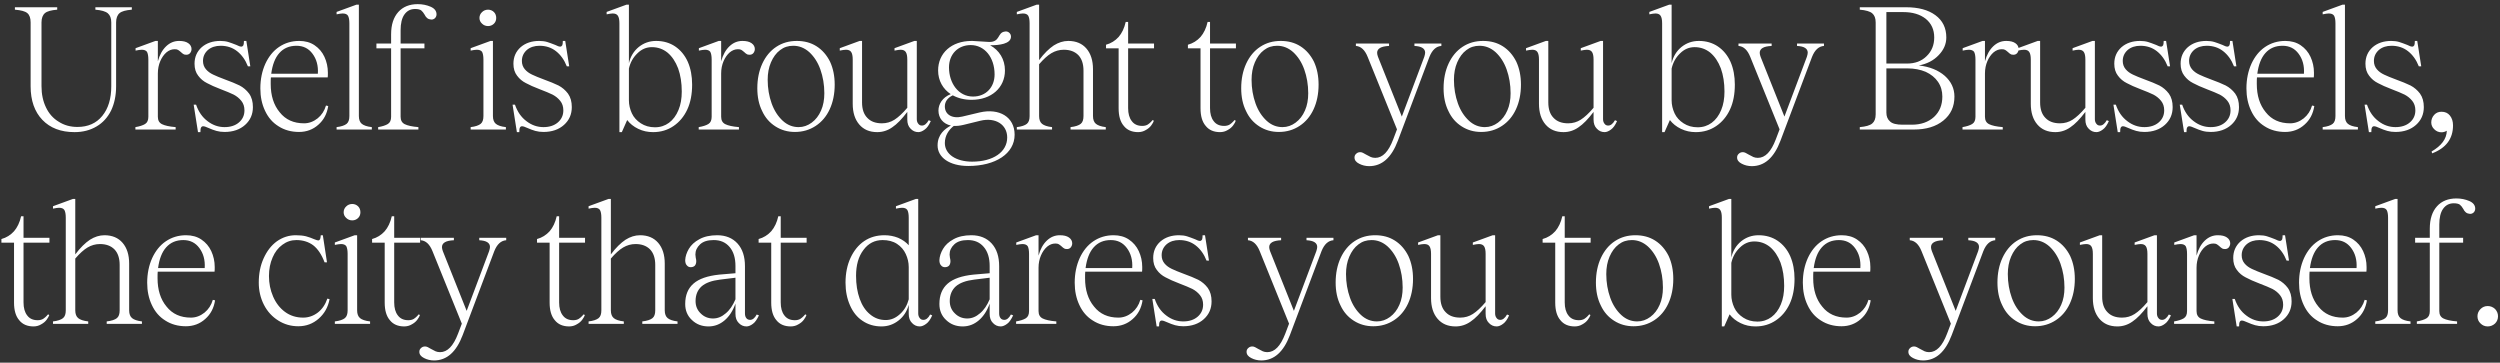 <svg width="579" height="84" viewBox="0 0 579 84" fill="none" xmlns="http://www.w3.org/2000/svg">
<rect x="0" y="0" width="579" height="84" fill="#333333" stroke="none"/>
<path d="M22.091 1.68H30.531V2.24C29.131 2.36 28.211 2.6 27.691 3.04C27.171 3.48 26.891 4.2 26.891 5.2V19.96C26.891 22.12 26.491 24 25.731 25.6C24.931 27.2 23.811 28.44 22.371 29.28C20.891 30.16 19.211 30.6 17.251 30.6C14.091 30.6 11.611 29.64 9.811 27.76C8.011 25.88 7.091 23.28 7.091 19.96V5.2C7.091 4.2 6.851 3.48 6.331 3.04C5.811 2.6 4.851 2.36 3.451 2.24V1.68H13.251V2.24C11.851 2.36 10.931 2.6 10.411 3.04C9.891 3.48 9.611 4.2 9.611 5.2V19.96C9.611 21.84 9.971 23.48 10.651 24.88C11.331 26.32 12.331 27.44 13.611 28.2C14.851 29 16.291 29.4 17.931 29.4C20.371 29.4 22.291 28.56 23.691 26.84C25.091 25.12 25.771 22.84 25.771 19.96V5.2C25.771 4.2 25.491 3.52 24.971 3.08C24.451 2.64 23.491 2.36 22.091 2.24V1.68ZM41.479 9.48C42.399 9.48 43.079 9.64 43.599 10C44.119 10.36 44.359 10.84 44.359 11.36C44.359 11.72 44.239 12 44.039 12.28C43.799 12.56 43.519 12.68 43.159 12.68C42.879 12.68 42.639 12.64 42.479 12.52C42.319 12.44 42.119 12.28 41.919 12.08C41.639 11.84 41.439 11.68 41.239 11.56C41.039 11.44 40.799 11.4 40.439 11.4C39.759 11.4 39.159 11.64 38.559 12.12C37.959 12.64 37.479 13.32 37.119 14.16C36.759 15 36.559 15.96 36.559 17V27.04C36.559 27.88 36.879 28.44 37.519 28.76C38.159 29.08 39.199 29.32 40.679 29.44V30H31.359V29.44C32.319 29.28 33.079 29.04 33.599 28.72C34.119 28.4 34.359 27.84 34.359 27.04V13.8C34.359 12.96 34.239 12.36 34.039 12C33.799 11.68 33.399 11.52 32.839 11.52C32.479 11.52 31.999 11.6 31.399 11.72V11.16L35.999 9.48H36.559V14.2C36.959 12.72 37.599 11.56 38.479 10.72C39.359 9.88 40.359 9.48 41.479 9.48ZM52.014 30.56C51.334 30.56 50.694 30.48 50.134 30.32C49.534 30.16 48.934 29.92 48.294 29.64C47.694 29.36 47.294 29.24 47.054 29.24C46.854 29.24 46.694 29.32 46.574 29.52C46.454 29.72 46.414 30.08 46.414 30.6H45.854L44.854 24.24H45.414C45.974 25.88 46.854 27.16 48.094 28.08C49.294 29 50.614 29.44 52.014 29.44C53.374 29.44 54.494 29.08 55.334 28.36C56.174 27.64 56.614 26.72 56.614 25.56C56.614 24.68 56.374 23.96 55.894 23.36C55.414 22.76 54.814 22.28 54.134 21.92C53.414 21.56 52.414 21.16 51.174 20.68C49.814 20.16 48.734 19.68 47.934 19.24C47.134 18.84 46.454 18.28 45.894 17.52C45.334 16.8 45.054 15.88 45.054 14.76C45.054 13.2 45.614 11.92 46.734 10.92C47.854 9.96 49.294 9.48 51.014 9.48C51.694 9.48 52.334 9.56 52.854 9.72C53.374 9.88 54.014 10.12 54.734 10.4C55.254 10.68 55.654 10.8 55.894 10.8C56.094 10.8 56.254 10.68 56.374 10.48C56.454 10.28 56.494 9.96 56.494 9.48H57.054L57.974 15.36H57.414C56.814 13.84 55.974 12.68 54.894 11.84C53.814 11 52.534 10.6 51.094 10.6C49.934 10.6 48.934 10.92 48.174 11.56C47.414 12.24 47.014 13.08 47.014 14.12C47.014 14.88 47.254 15.52 47.694 16.04C48.134 16.56 48.694 16.96 49.374 17.28C50.014 17.6 50.934 17.96 52.094 18.4C53.494 18.92 54.614 19.36 55.494 19.8C56.334 20.24 57.094 20.88 57.694 21.68C58.294 22.52 58.574 23.56 58.574 24.8C58.574 26.48 57.974 27.84 56.774 28.92C55.574 30 53.974 30.56 52.014 30.56ZM75.497 24.44L76.017 24.56C75.737 26.36 74.977 27.8 73.737 28.88C72.497 30 70.977 30.56 69.257 30.56C67.457 30.56 65.857 30.12 64.497 29.24C63.137 28.4 62.097 27.2 61.377 25.64C60.657 24.12 60.297 22.4 60.297 20.48C60.297 18.36 60.697 16.44 61.457 14.76C62.217 13.12 63.257 11.8 64.617 10.88C65.977 9.96 67.537 9.48 69.297 9.48C70.657 9.48 71.857 9.8 72.857 10.48C73.857 11.16 74.617 12.04 75.137 13.16C75.657 14.28 75.937 15.52 75.937 16.84C75.937 17.32 75.937 17.68 75.897 17.92H62.737C62.697 18.24 62.697 18.76 62.697 19.44C62.697 22.12 63.377 24.32 64.777 26C66.137 27.72 68.017 28.56 70.417 28.56C71.577 28.56 72.617 28.16 73.577 27.4C74.497 26.64 75.137 25.68 75.497 24.44ZM68.657 10.6C67.017 10.6 65.697 11.16 64.697 12.28C63.697 13.4 63.097 15 62.817 17.08H73.617C73.737 15.2 73.297 13.68 72.377 12.44C71.457 11.2 70.217 10.6 68.657 10.6ZM83.115 26.88C83.115 27.72 83.355 28.32 83.794 28.68C84.234 29.04 84.995 29.32 86.115 29.44V30H77.954V29.44C79.034 29.32 79.835 29.04 80.275 28.68C80.715 28.32 80.915 27.72 80.915 26.88V5.4C80.915 4.56 80.794 4 80.594 3.64C80.355 3.28 79.954 3.12 79.355 3.12C79.034 3.12 78.555 3.2 77.954 3.32V2.76L82.555 1.08H83.115V26.88ZM96.74 0.96C97.82 0.96 98.82 1.16 99.74 1.56C100.66 1.96 101.1 2.56 101.1 3.32C101.1 3.72 100.94 4.04 100.66 4.28C100.34 4.52 99.981 4.6 99.621 4.48C99.3 4.44 99.061 4.32 98.861 4.12C98.66 3.96 98.501 3.72 98.341 3.4C98.1 2.96 97.82 2.64 97.54 2.4C97.26 2.2 96.781 2.08 96.141 2.08C95.061 2.08 94.26 2.52 93.66 3.36C93.061 4.2 92.781 5.44 92.781 7V10.08H98.3V11.2H92.781V27.04C92.781 27.88 93.1 28.44 93.74 28.76C94.38 29.08 95.421 29.32 96.9 29.44V30H87.581V29.44C88.54 29.28 89.3 29.04 89.82 28.72C90.341 28.4 90.581 27.84 90.581 27.04V11.2H87.18V10.08H90.581V7.96C90.581 5.72 91.141 4 92.26 2.76C93.341 1.56 94.861 0.96 96.74 0.96ZM113.043 6.04C112.483 6.04 112.003 5.84 111.643 5.48C111.243 5.12 111.043 4.68 111.043 4.16C111.043 3.64 111.243 3.16 111.643 2.8C112.003 2.44 112.483 2.24 113.043 2.24C113.563 2.24 114.043 2.44 114.403 2.8C114.763 3.16 114.923 3.64 114.923 4.16C114.923 4.68 114.763 5.12 114.403 5.48C114.043 5.84 113.563 6.04 113.043 6.04ZM114.163 26.88C114.163 27.72 114.403 28.32 114.843 28.68C115.283 29.04 116.043 29.32 117.163 29.44V30H109.003V29.44C110.083 29.32 110.883 29.04 111.323 28.68C111.763 28.32 111.963 27.72 111.963 26.88V13.8C111.963 12.96 111.843 12.36 111.643 12C111.403 11.68 111.003 11.52 110.443 11.52C110.083 11.52 109.603 11.6 109.003 11.72V11.16L113.603 9.48H114.163V26.88ZM125.869 30.56C125.189 30.56 124.549 30.48 123.989 30.32C123.389 30.16 122.789 29.92 122.149 29.64C121.549 29.36 121.149 29.24 120.909 29.24C120.709 29.24 120.549 29.32 120.429 29.52C120.309 29.72 120.269 30.08 120.269 30.6H119.709L118.709 24.24H119.269C119.829 25.88 120.709 27.16 121.949 28.08C123.149 29 124.469 29.44 125.869 29.44C127.229 29.44 128.349 29.08 129.189 28.36C130.029 27.64 130.469 26.72 130.469 25.56C130.469 24.68 130.229 23.96 129.749 23.36C129.269 22.76 128.669 22.28 127.989 21.92C127.269 21.56 126.269 21.16 125.029 20.68C123.669 20.16 122.589 19.68 121.789 19.24C120.989 18.84 120.309 18.28 119.749 17.52C119.189 16.8 118.909 15.88 118.909 14.76C118.909 13.2 119.469 11.92 120.589 10.92C121.709 9.96 123.149 9.48 124.869 9.48C125.549 9.48 126.189 9.56 126.709 9.72C127.229 9.88 127.869 10.12 128.589 10.4C129.109 10.68 129.509 10.8 129.749 10.8C129.949 10.8 130.109 10.68 130.229 10.48C130.309 10.28 130.349 9.96 130.349 9.48H130.909L131.829 15.36H131.269C130.669 13.84 129.829 12.68 128.749 11.84C127.669 11 126.389 10.6 124.949 10.6C123.789 10.6 122.789 10.92 122.029 11.56C121.269 12.24 120.869 13.08 120.869 14.12C120.869 14.88 121.109 15.52 121.549 16.04C121.989 16.56 122.549 16.96 123.229 17.28C123.869 17.6 124.789 17.96 125.949 18.4C127.349 18.92 128.469 19.36 129.349 19.8C130.189 20.24 130.949 20.88 131.549 21.68C132.149 22.52 132.429 23.56 132.429 24.8C132.429 26.48 131.829 27.84 130.629 28.92C129.429 30 127.829 30.56 125.869 30.56ZM151.976 9.48C153.656 9.48 155.136 9.92 156.376 10.76C157.616 11.6 158.616 12.8 159.296 14.32C159.976 15.88 160.296 17.64 160.296 19.6C160.296 21.8 159.936 23.72 159.176 25.36C158.416 27 157.336 28.28 155.976 29.2C154.616 30.12 153.056 30.6 151.256 30.6C150.016 30.6 148.896 30.36 147.816 29.84C146.736 29.32 145.896 28.64 145.256 27.8L144.016 30.6H143.456V5.4C143.456 4.56 143.336 4 143.096 3.64C142.856 3.28 142.456 3.12 141.896 3.12C141.576 3.12 141.096 3.2 140.496 3.32V2.76L145.096 1.08H145.656V14.64C146.016 13.08 146.776 11.84 147.936 10.88C149.096 9.96 150.416 9.48 151.976 9.48ZM151.696 29.48C152.936 29.48 154.016 29.12 154.936 28.44C155.856 27.76 156.616 26.76 157.136 25.48C157.656 24.24 157.896 22.8 157.896 21.2C157.896 19.2 157.616 17.4 157.056 15.84C156.456 14.28 155.656 13.08 154.616 12.2C153.576 11.36 152.376 10.92 150.976 10.92C149.696 10.92 148.576 11.4 147.616 12.36C146.616 13.32 145.976 14.48 145.656 15.88V23.24C145.656 24.28 145.896 25.28 146.336 26.24C146.776 27.2 147.496 27.96 148.416 28.56C149.336 29.16 150.416 29.48 151.696 29.48ZM171.94 9.48C172.86 9.48 173.54 9.64 174.06 10C174.58 10.36 174.82 10.84 174.82 11.36C174.82 11.72 174.7 12 174.5 12.28C174.26 12.56 173.98 12.68 173.62 12.68C173.34 12.68 173.1 12.64 172.94 12.52C172.78 12.44 172.58 12.28 172.38 12.08C172.1 11.84 171.9 11.68 171.7 11.56C171.5 11.44 171.26 11.4 170.9 11.4C170.22 11.4 169.62 11.64 169.02 12.12C168.42 12.64 167.94 13.32 167.58 14.16C167.22 15 167.02 15.96 167.02 17V27.04C167.02 27.88 167.34 28.44 167.98 28.76C168.62 29.08 169.66 29.32 171.14 29.44V30H161.82V29.44C162.78 29.28 163.54 29.04 164.06 28.72C164.58 28.4 164.82 27.84 164.82 27.04V13.8C164.82 12.96 164.7 12.36 164.5 12C164.26 11.68 163.86 11.52 163.3 11.52C162.94 11.52 162.46 11.6 161.86 11.72V11.16L166.46 9.48H167.02V14.2C167.42 12.72 168.06 11.56 168.94 10.72C169.82 9.88 170.82 9.48 171.94 9.48ZM184.115 30.56C182.395 30.56 180.915 30.12 179.595 29.28C178.275 28.44 177.235 27.28 176.515 25.72C175.755 24.2 175.395 22.44 175.395 20.44C175.395 18.28 175.795 16.36 176.555 14.72C177.315 13.08 178.395 11.76 179.795 10.84C181.195 9.92 182.755 9.48 184.555 9.48C186.275 9.48 187.795 9.88 189.115 10.72C190.435 11.56 191.475 12.76 192.235 14.28C192.955 15.84 193.315 17.6 193.315 19.6C193.315 21.76 192.915 23.68 192.155 25.32C191.395 26.96 190.315 28.24 188.915 29.16C187.515 30.08 185.915 30.56 184.115 30.56ZM184.955 29.44C186.075 29.44 187.075 29.08 187.995 28.4C188.915 27.72 189.635 26.8 190.155 25.6C190.675 24.44 190.915 23.08 190.915 21.6C190.915 19.6 190.595 17.76 189.995 16.08C189.395 14.4 188.515 13.08 187.435 12.08C186.315 11.08 185.075 10.6 183.715 10.6C182.555 10.6 181.555 10.92 180.675 11.6C179.755 12.28 179.075 13.24 178.555 14.44C178.035 15.64 177.795 17 177.795 18.48C177.795 20.44 178.115 22.28 178.715 23.96C179.315 25.64 180.195 26.96 181.275 27.96C182.355 28.96 183.595 29.44 184.955 29.44ZM215.09 27.84L215.57 28.04C215.17 28.96 214.69 29.64 214.17 30C213.65 30.4 213.13 30.6 212.69 30.6C211.97 30.6 211.37 30.32 210.89 29.8C210.37 29.28 210.13 28.6 210.13 27.68V25.92C208.89 27.56 207.73 28.76 206.65 29.48C205.57 30.24 204.41 30.6 203.17 30.6C201.37 30.6 200.01 30 199.01 28.84C198.01 27.68 197.49 26.08 197.49 24.04V13.8C197.49 12.96 197.37 12.4 197.13 12.04C196.89 11.68 196.49 11.52 195.93 11.52C195.57 11.52 195.09 11.6 194.49 11.72V11.16L199.09 9.48H199.65V23.72C199.65 25.28 200.05 26.48 200.89 27.32C201.69 28.16 202.81 28.56 204.25 28.56C205.33 28.56 206.29 28.28 207.17 27.72C208.05 27.16 209.05 26.24 210.13 24.96V13.8C210.13 12.96 210.01 12.4 209.77 12.04C209.53 11.68 209.13 11.52 208.57 11.52C208.25 11.52 207.77 11.6 207.17 11.72V11.16L211.77 9.48H212.33V27.6C212.33 28.04 212.45 28.4 212.69 28.68C212.89 28.96 213.17 29.08 213.53 29.08C214.09 29.08 214.61 28.68 215.09 27.84ZM226.906 26.04C231.426 25 234.986 27.08 234.986 31.2C234.986 35.56 230.586 38.44 224.266 38.44C219.866 38.44 217.146 36.44 217.146 33.68C217.146 31.12 218.826 29.84 220.226 29.08C218.426 28.68 217.346 27.36 217.346 25.6C217.346 24.12 218.266 22.56 220.186 21.8C218.426 20.64 217.266 18.72 217.266 16.32C217.266 12.32 220.346 9.48 225.026 9.48H225.226C225.226 9.48 228.826 9.72 229.146 9.72C231.666 9.72 230.986 7.56 232.666 7.32C233.386 7.12 234.146 7.68 234.146 8.48C234.146 10.2 231.306 10.48 229.466 10.48C229.426 10.48 229.346 10.48 229.306 10.48C231.426 11.64 232.746 13.72 232.746 16.32C232.746 20.28 229.626 23.12 225.026 23.12C223.386 23.12 221.906 22.76 220.666 22.08C219.386 22.68 218.826 23.64 218.826 24.64C218.826 26.52 220.506 27.56 222.866 27L226.906 26.04ZM219.786 15.6C219.786 19.28 221.986 22.36 225.346 22.36C228.386 22.36 230.346 20.16 230.346 17.24C230.346 13.24 227.986 10.44 224.826 10.44C221.826 10.44 219.786 12.6 219.786 15.6ZM225.146 37.44C230.026 37.44 233.266 35.2 233.266 31.84C233.266 28.84 230.546 27.12 227.066 27.96L223.146 28.92C222.306 29.12 221.586 29.2 220.906 29.16C219.746 30.04 218.826 31.4 218.826 33.12C218.826 35.72 221.426 37.44 225.146 37.44ZM253.137 26.88C253.137 27.72 253.377 28.32 253.817 28.68C254.257 29.04 255.017 29.32 256.097 29.44V30H247.937V29.44C249.057 29.32 249.857 29.04 250.297 28.68C250.737 28.32 250.937 27.72 250.937 26.88V16.36C250.937 14.8 250.537 13.6 249.737 12.76C248.897 11.92 247.777 11.52 246.377 11.52C245.337 11.52 244.377 11.8 243.497 12.32C242.617 12.84 241.657 13.72 240.657 14.88V26.88C240.657 27.72 240.897 28.32 241.337 28.68C241.777 29.04 242.537 29.32 243.657 29.44V30H235.497V29.44C236.577 29.32 237.377 29.04 237.817 28.68C238.257 28.32 238.457 27.72 238.457 26.88V5.4C238.457 4.56 238.337 4 238.137 3.64C237.897 3.28 237.497 3.12 236.897 3.12C236.577 3.12 236.097 3.2 235.497 3.32V2.76L240.097 1.08H240.657V13.92C241.817 12.36 242.977 11.24 244.057 10.52C245.137 9.84 246.257 9.48 247.417 9.48C249.217 9.48 250.617 10.08 251.617 11.24C252.617 12.4 253.137 14 253.137 16.04V26.88ZM267.274 11.2H261.274V25.04C261.274 26.32 261.554 27.32 262.114 28.04C262.674 28.8 263.474 29.16 264.554 29.16C265.074 29.16 265.514 29.04 265.834 28.84C266.154 28.64 266.394 28.4 266.594 28.2C266.794 28 266.914 27.84 266.954 27.8L267.234 27.96C267.154 28.24 266.954 28.6 266.634 29.04C266.314 29.48 265.874 29.84 265.354 30.12C264.834 30.44 264.234 30.6 263.594 30.6C262.154 30.6 261.034 30.12 260.274 29.16C259.474 28.24 259.074 26.88 259.074 25.08V11.2H256.154V10.36C257.314 10.04 258.274 9.44 259.074 8.56C259.834 7.68 260.394 6.52 260.714 5.08H261.274V10.08H267.274V11.2ZM286.241 11.2H280.241V25.04C280.241 26.32 280.521 27.32 281.081 28.04C281.641 28.8 282.441 29.16 283.521 29.16C284.041 29.16 284.481 29.04 284.801 28.84C285.121 28.64 285.361 28.4 285.561 28.2C285.761 28 285.881 27.84 285.921 27.8L286.201 27.96C286.121 28.24 285.921 28.6 285.601 29.04C285.281 29.48 284.841 29.84 284.321 30.12C283.801 30.44 283.201 30.6 282.561 30.6C281.121 30.6 280.001 30.12 279.241 29.16C278.441 28.24 278.041 26.88 278.041 25.08V11.2H275.121V10.36C276.281 10.04 277.241 9.44 278.041 8.56C278.801 7.68 279.361 6.52 279.681 5.08H280.241V10.08H286.241V11.2ZM296.184 30.56C294.464 30.56 292.984 30.12 291.664 29.28C290.344 28.44 289.304 27.28 288.584 25.72C287.824 24.2 287.464 22.44 287.464 20.44C287.464 18.28 287.864 16.36 288.624 14.72C289.384 13.08 290.464 11.76 291.864 10.84C293.264 9.92 294.824 9.48 296.624 9.48C298.344 9.48 299.864 9.88 301.184 10.72C302.504 11.56 303.544 12.76 304.304 14.28C305.024 15.84 305.384 17.6 305.384 19.6C305.384 21.76 304.984 23.68 304.224 25.32C303.464 26.96 302.384 28.24 300.984 29.16C299.584 30.08 297.984 30.56 296.184 30.56ZM297.024 29.44C298.144 29.44 299.144 29.08 300.064 28.4C300.984 27.72 301.704 26.8 302.224 25.6C302.744 24.44 302.984 23.08 302.984 21.6C302.984 19.6 302.664 17.76 302.064 16.08C301.464 14.4 300.584 13.08 299.504 12.08C298.384 11.08 297.144 10.6 295.784 10.6C294.624 10.6 293.624 10.92 292.744 11.6C291.824 12.28 291.144 13.24 290.624 14.44C290.104 15.64 289.864 17 289.864 18.48C289.864 20.44 290.184 22.28 290.784 23.96C291.384 25.64 292.264 26.96 293.344 27.96C294.424 28.96 295.664 29.44 297.024 29.44ZM327.583 10.08H333.823V10.64C332.623 10.72 331.703 11.56 331.063 13.16L323.743 32.6C322.263 36.52 320.063 38.48 317.103 38.48C316.263 38.48 315.463 38.28 314.783 37.92C314.063 37.56 313.703 37.08 313.703 36.48C313.703 36.12 313.823 35.84 314.103 35.6C314.343 35.36 314.663 35.24 315.023 35.24C315.223 35.24 315.423 35.28 315.663 35.4C315.903 35.52 316.143 35.68 316.383 35.8C316.823 36.04 317.183 36.24 317.463 36.36C317.743 36.48 318.103 36.56 318.503 36.56C320.223 36.56 321.583 35.12 322.663 32.28L323.543 29.96L316.743 13.16C316.103 11.56 315.183 10.72 314.023 10.64V10.08H321.703V10.64C319.863 10.72 318.943 11.24 318.943 12.24C318.943 12.52 319.023 12.8 319.143 13.16L324.663 27L329.863 13.16C329.983 12.76 330.063 12.44 330.063 12.2C330.063 11.24 329.223 10.72 327.583 10.64V10.08ZM343.053 30.56C341.333 30.56 339.853 30.12 338.533 29.28C337.213 28.44 336.173 27.28 335.453 25.72C334.693 24.2 334.333 22.44 334.333 20.44C334.333 18.28 334.733 16.36 335.493 14.72C336.253 13.08 337.333 11.76 338.733 10.84C340.133 9.92 341.693 9.48 343.493 9.48C345.213 9.48 346.733 9.88 348.053 10.72C349.373 11.56 350.413 12.76 351.173 14.28C351.893 15.84 352.253 17.6 352.253 19.6C352.253 21.76 351.853 23.68 351.093 25.32C350.333 26.96 349.253 28.24 347.853 29.16C346.453 30.08 344.853 30.56 343.053 30.56ZM343.893 29.44C345.013 29.44 346.013 29.08 346.933 28.4C347.853 27.72 348.573 26.8 349.093 25.6C349.613 24.44 349.853 23.08 349.853 21.6C349.853 19.6 349.533 17.76 348.933 16.08C348.333 14.4 347.453 13.08 346.373 12.08C345.253 11.08 344.013 10.6 342.653 10.6C341.493 10.6 340.493 10.92 339.613 11.6C338.693 12.28 338.013 13.24 337.493 14.44C336.973 15.64 336.733 17 336.733 18.48C336.733 20.44 337.053 22.28 337.653 23.96C338.253 25.64 339.133 26.96 340.213 27.96C341.293 28.96 342.533 29.44 343.893 29.44ZM374.027 27.84L374.507 28.04C374.107 28.96 373.627 29.64 373.107 30C372.587 30.4 372.067 30.6 371.627 30.6C370.907 30.6 370.307 30.32 369.827 29.8C369.307 29.28 369.067 28.6 369.067 27.68V25.92C367.827 27.56 366.667 28.76 365.587 29.48C364.507 30.24 363.347 30.6 362.107 30.6C360.307 30.6 358.947 30 357.947 28.84C356.947 27.68 356.427 26.08 356.427 24.04V13.8C356.427 12.96 356.307 12.4 356.067 12.04C355.827 11.68 355.427 11.52 354.867 11.52C354.507 11.52 354.027 11.6 353.427 11.72V11.16L358.027 9.48H358.587V23.72C358.587 25.28 358.987 26.48 359.827 27.32C360.627 28.16 361.747 28.56 363.187 28.56C364.267 28.56 365.227 28.28 366.107 27.72C366.987 27.16 367.987 26.24 369.067 24.96V13.8C369.067 12.96 368.947 12.4 368.707 12.04C368.467 11.68 368.067 11.52 367.507 11.52C367.187 11.52 366.707 11.6 366.107 11.72V11.16L370.707 9.48H371.267V27.6C371.267 28.04 371.387 28.4 371.627 28.68C371.827 28.96 372.107 29.08 372.467 29.08C373.027 29.08 373.547 28.68 374.027 27.84ZM393.468 9.48C395.148 9.48 396.628 9.92 397.868 10.76C399.108 11.6 400.108 12.8 400.788 14.32C401.468 15.88 401.788 17.64 401.788 19.6C401.788 21.8 401.428 23.72 400.668 25.36C399.908 27 398.828 28.28 397.468 29.2C396.108 30.12 394.548 30.6 392.748 30.6C391.508 30.6 390.388 30.36 389.308 29.84C388.228 29.32 387.388 28.64 386.748 27.8L385.508 30.6H384.948V5.4C384.948 4.56 384.828 4 384.588 3.64C384.348 3.28 383.948 3.12 383.388 3.12C383.068 3.12 382.588 3.2 381.988 3.32V2.76L386.588 1.08H387.148V14.64C387.508 13.08 388.268 11.84 389.428 10.88C390.588 9.96 391.908 9.48 393.468 9.48ZM393.188 29.48C394.428 29.48 395.508 29.12 396.428 28.44C397.348 27.76 398.108 26.76 398.628 25.48C399.148 24.24 399.388 22.8 399.388 21.2C399.388 19.2 399.108 17.4 398.548 15.84C397.948 14.28 397.148 13.08 396.108 12.2C395.068 11.36 393.868 10.92 392.468 10.92C391.188 10.92 390.068 11.4 389.108 12.36C388.108 13.32 387.468 14.48 387.148 15.88V23.24C387.148 24.28 387.388 25.28 387.828 26.24C388.268 27.2 388.988 27.96 389.908 28.56C390.828 29.16 391.908 29.48 393.188 29.48ZM416.192 10.08H422.432V10.64C421.232 10.72 420.312 11.56 419.672 13.16L412.352 32.6C410.872 36.52 408.672 38.48 405.712 38.48C404.872 38.48 404.072 38.28 403.392 37.92C402.672 37.56 402.312 37.08 402.312 36.48C402.312 36.12 402.432 35.84 402.712 35.6C402.952 35.36 403.272 35.24 403.632 35.24C403.832 35.24 404.032 35.28 404.272 35.4C404.512 35.52 404.752 35.68 404.992 35.8C405.432 36.04 405.792 36.24 406.072 36.36C406.352 36.48 406.712 36.56 407.112 36.56C408.832 36.56 410.192 35.12 411.272 32.28L412.152 29.96L405.352 13.16C404.712 11.56 403.792 10.72 402.632 10.64V10.08H410.312V10.64C408.472 10.72 407.552 11.24 407.552 12.24C407.552 12.52 407.632 12.8 407.752 13.16L413.272 27L418.472 13.16C418.592 12.76 418.672 12.44 418.672 12.2C418.672 11.24 417.832 10.72 416.192 10.64V10.08ZM444.406 15.16C446.886 15.44 448.886 16.24 450.406 17.56C451.886 18.88 452.646 20.48 452.646 22.36C452.646 24.68 451.806 26.52 450.086 27.92C448.366 29.32 446.086 30 443.246 30H430.726V29.44C432.126 29.32 433.086 29.04 433.606 28.6C434.126 28.16 434.406 27.48 434.406 26.48V5.2C434.406 4.2 434.126 3.52 433.606 3.08C433.086 2.64 432.126 2.36 430.726 2.24V1.68H441.446C444.286 1.68 446.566 2.28 448.246 3.52C449.926 4.76 450.766 6.48 450.766 8.68C450.766 10.2 450.166 11.56 449.006 12.76C447.846 14 446.286 14.8 444.406 15.16ZM436.886 2.8V14.72H441.646C443.526 14.72 445.046 14.16 446.206 13C447.366 11.88 447.966 10.44 447.966 8.68C447.966 6.88 447.326 5.44 446.006 4.36C444.686 3.32 442.966 2.8 440.806 2.8H436.886ZM442.766 28.88C444.886 28.88 446.606 28.28 447.926 27.08C449.206 25.88 449.846 24.32 449.846 22.36C449.846 21.08 449.526 19.96 448.846 18.96C448.166 17.96 447.206 17.2 446.006 16.64C444.766 16.12 443.366 15.84 441.766 15.84H436.886V26.08C436.886 26.96 437.166 27.64 437.726 28.12C438.246 28.64 439.246 28.88 440.646 28.88H442.766ZM464.637 9.48C465.557 9.48 466.237 9.64 466.757 10C467.277 10.36 467.517 10.84 467.517 11.36C467.517 11.72 467.397 12 467.197 12.28C466.957 12.56 466.677 12.68 466.317 12.68C466.037 12.68 465.797 12.64 465.637 12.52C465.477 12.44 465.277 12.28 465.077 12.08C464.797 11.84 464.597 11.68 464.397 11.56C464.197 11.44 463.957 11.4 463.597 11.4C462.917 11.4 462.317 11.64 461.717 12.12C461.117 12.64 460.637 13.32 460.277 14.16C459.917 15 459.717 15.96 459.717 17V27.04C459.717 27.88 460.037 28.44 460.677 28.76C461.317 29.08 462.357 29.32 463.837 29.44V30H454.517V29.44C455.477 29.28 456.237 29.04 456.757 28.72C457.277 28.4 457.517 27.84 457.517 27.04V13.8C457.517 12.96 457.397 12.36 457.197 12C456.957 11.68 456.557 11.52 455.997 11.52C455.637 11.52 455.157 11.6 454.557 11.72V11.16L459.157 9.48H459.717V14.2C460.117 12.72 460.757 11.56 461.637 10.72C462.517 9.88 463.517 9.48 464.637 9.48ZM487.932 27.84L488.412 28.04C488.012 28.96 487.532 29.64 487.012 30C486.492 30.4 485.972 30.6 485.532 30.6C484.812 30.6 484.212 30.32 483.732 29.8C483.212 29.28 482.972 28.6 482.972 27.68V25.92C481.732 27.56 480.572 28.76 479.492 29.48C478.412 30.24 477.252 30.6 476.012 30.6C474.212 30.6 472.852 30 471.852 28.84C470.852 27.68 470.332 26.08 470.332 24.04V13.8C470.332 12.96 470.212 12.4 469.972 12.04C469.732 11.68 469.332 11.52 468.772 11.52C468.412 11.52 467.932 11.6 467.332 11.72V11.16L471.932 9.48H472.492V23.72C472.492 25.28 472.892 26.48 473.732 27.32C474.532 28.16 475.652 28.56 477.092 28.56C478.172 28.56 479.132 28.28 480.012 27.72C480.892 27.16 481.892 26.24 482.972 24.96V13.8C482.972 12.96 482.852 12.4 482.612 12.04C482.372 11.68 481.972 11.52 481.412 11.52C481.092 11.52 480.612 11.6 480.012 11.72V11.16L484.612 9.48H485.172V27.6C485.172 28.04 485.292 28.4 485.532 28.68C485.732 28.96 486.012 29.08 486.372 29.08C486.932 29.08 487.452 28.68 487.932 27.84ZM496.628 30.56C495.948 30.56 495.308 30.48 494.748 30.32C494.148 30.16 493.548 29.92 492.908 29.64C492.308 29.36 491.908 29.24 491.668 29.24C491.468 29.24 491.308 29.32 491.188 29.52C491.068 29.72 491.028 30.08 491.028 30.6H490.468L489.468 24.24H490.028C490.588 25.88 491.468 27.16 492.708 28.08C493.908 29 495.228 29.44 496.628 29.44C497.988 29.44 499.108 29.08 499.948 28.36C500.788 27.64 501.228 26.72 501.228 25.56C501.228 24.68 500.988 23.96 500.508 23.36C500.028 22.76 499.428 22.28 498.748 21.92C498.028 21.56 497.028 21.16 495.788 20.68C494.428 20.16 493.348 19.68 492.548 19.24C491.748 18.84 491.068 18.28 490.508 17.52C489.948 16.8 489.668 15.88 489.668 14.76C489.668 13.2 490.228 11.92 491.348 10.92C492.468 9.96 493.908 9.48 495.628 9.48C496.308 9.48 496.948 9.56 497.468 9.72C497.988 9.88 498.628 10.12 499.348 10.4C499.868 10.68 500.268 10.8 500.508 10.8C500.708 10.8 500.868 10.68 500.988 10.48C501.068 10.28 501.108 9.96 501.108 9.48H501.668L502.588 15.36H502.028C501.428 13.84 500.588 12.68 499.508 11.84C498.428 11 497.148 10.6 495.708 10.6C494.548 10.6 493.548 10.92 492.788 11.56C492.028 12.24 491.628 13.08 491.628 14.12C491.628 14.88 491.868 15.52 492.308 16.04C492.748 16.56 493.308 16.96 493.988 17.28C494.628 17.6 495.548 17.96 496.708 18.4C498.108 18.92 499.228 19.36 500.108 19.8C500.948 20.24 501.708 20.88 502.308 21.68C502.908 22.52 503.188 23.56 503.188 24.8C503.188 26.48 502.588 27.84 501.388 28.92C500.188 30 498.588 30.56 496.628 30.56ZM511.991 30.56C511.311 30.56 510.671 30.48 510.111 30.32C509.511 30.16 508.911 29.92 508.271 29.64C507.671 29.36 507.271 29.24 507.031 29.24C506.831 29.24 506.671 29.32 506.551 29.52C506.431 29.72 506.391 30.08 506.391 30.6H505.831L504.831 24.24H505.391C505.951 25.88 506.831 27.16 508.071 28.08C509.271 29 510.591 29.44 511.991 29.44C513.351 29.44 514.471 29.08 515.311 28.36C516.151 27.64 516.591 26.72 516.591 25.56C516.591 24.68 516.351 23.96 515.871 23.36C515.391 22.76 514.791 22.28 514.111 21.92C513.391 21.56 512.391 21.16 511.151 20.68C509.791 20.16 508.711 19.68 507.911 19.24C507.111 18.84 506.431 18.28 505.871 17.52C505.311 16.8 505.031 15.88 505.031 14.76C505.031 13.2 505.591 11.92 506.711 10.92C507.831 9.96 509.271 9.48 510.991 9.48C511.671 9.48 512.311 9.56 512.831 9.72C513.351 9.88 513.991 10.12 514.711 10.4C515.231 10.68 515.631 10.8 515.871 10.8C516.071 10.8 516.231 10.68 516.351 10.48C516.431 10.28 516.471 9.96 516.471 9.48H517.031L517.951 15.36H517.391C516.791 13.84 515.951 12.68 514.871 11.84C513.791 11 512.511 10.6 511.071 10.6C509.911 10.6 508.911 10.92 508.151 11.56C507.391 12.24 506.991 13.08 506.991 14.12C506.991 14.88 507.231 15.52 507.671 16.04C508.111 16.56 508.671 16.96 509.351 17.28C509.991 17.6 510.911 17.96 512.071 18.4C513.471 18.92 514.591 19.36 515.471 19.8C516.311 20.24 517.071 20.88 517.671 21.68C518.271 22.52 518.551 23.56 518.551 24.8C518.551 26.48 517.951 27.84 516.751 28.92C515.551 30 513.951 30.56 511.991 30.56ZM535.473 24.44L535.993 24.56C535.713 26.36 534.953 27.8 533.713 28.88C532.473 30 530.953 30.56 529.233 30.56C527.433 30.56 525.833 30.12 524.473 29.24C523.113 28.4 522.073 27.2 521.353 25.64C520.633 24.12 520.273 22.4 520.273 20.48C520.273 18.36 520.673 16.44 521.433 14.76C522.193 13.12 523.233 11.8 524.593 10.88C525.953 9.96 527.513 9.48 529.273 9.48C530.633 9.48 531.833 9.8 532.833 10.48C533.833 11.16 534.593 12.04 535.113 13.16C535.633 14.28 535.913 15.52 535.913 16.84C535.913 17.32 535.913 17.68 535.873 17.92H522.713C522.673 18.24 522.673 18.76 522.673 19.44C522.673 22.12 523.353 24.32 524.753 26C526.113 27.72 527.993 28.56 530.393 28.56C531.553 28.56 532.593 28.16 533.553 27.4C534.473 26.64 535.113 25.68 535.473 24.44ZM528.633 10.6C526.993 10.6 525.673 11.16 524.673 12.28C523.673 13.4 523.073 15 522.793 17.08H533.593C533.713 15.2 533.273 13.68 532.353 12.44C531.433 11.2 530.193 10.6 528.633 10.6ZM543.091 26.88C543.091 27.72 543.331 28.32 543.771 28.68C544.211 29.04 544.971 29.32 546.091 29.44V30H537.931V29.44C539.011 29.32 539.811 29.04 540.251 28.68C540.691 28.32 540.891 27.72 540.891 26.88V5.4C540.891 4.56 540.771 4 540.571 3.64C540.331 3.28 539.931 3.12 539.331 3.12C539.011 3.12 538.531 3.2 537.931 3.32V2.76L542.531 1.08H543.091V26.88ZM554.797 30.56C554.117 30.56 553.477 30.48 552.917 30.32C552.317 30.16 551.717 29.92 551.077 29.64C550.477 29.36 550.077 29.24 549.837 29.24C549.637 29.24 549.477 29.32 549.357 29.52C549.237 29.72 549.197 30.08 549.197 30.6H548.637L547.637 24.24H548.197C548.757 25.88 549.637 27.16 550.877 28.08C552.077 29 553.397 29.44 554.797 29.44C556.157 29.44 557.277 29.08 558.117 28.36C558.957 27.64 559.397 26.72 559.397 25.56C559.397 24.68 559.157 23.96 558.677 23.36C558.197 22.76 557.597 22.28 556.917 21.92C556.197 21.56 555.197 21.16 553.957 20.68C552.597 20.16 551.517 19.68 550.717 19.24C549.917 18.84 549.237 18.28 548.677 17.52C548.117 16.8 547.837 15.88 547.837 14.76C547.837 13.2 548.397 11.92 549.517 10.92C550.637 9.96 552.077 9.48 553.797 9.48C554.477 9.48 555.117 9.56 555.637 9.72C556.157 9.88 556.797 10.12 557.517 10.4C558.037 10.68 558.437 10.8 558.677 10.8C558.877 10.8 559.037 10.68 559.157 10.48C559.237 10.28 559.277 9.96 559.277 9.48H559.837L560.757 15.36H560.197C559.597 13.84 558.757 12.68 557.677 11.84C556.597 11 555.317 10.6 553.877 10.6C552.717 10.6 551.717 10.92 550.957 11.56C550.197 12.24 549.797 13.08 549.797 14.12C549.797 14.88 550.037 15.52 550.477 16.04C550.917 16.56 551.477 16.96 552.157 17.28C552.797 17.6 553.717 17.96 554.877 18.4C556.277 18.92 557.397 19.36 558.277 19.8C559.117 20.24 559.877 20.88 560.477 21.68C561.077 22.52 561.357 23.56 561.357 24.8C561.357 26.48 560.757 27.84 559.557 28.92C558.357 30 556.757 30.56 554.797 30.56ZM565.44 25.88C566.28 25.88 566.92 26.16 567.4 26.76C567.88 27.36 568.12 28.12 568.12 29.04C568.12 32.12 566.52 34.28 563.28 35.52L563.16 35.08C565.44 33.76 566.64 32.16 566.68 30.28C566.28 30.52 565.88 30.64 565.44 30.64C564.8 30.64 564.24 30.4 563.8 29.96C563.32 29.52 563.08 28.96 563.08 28.36C563.08 27.68 563.32 27.08 563.76 26.6C564.2 26.12 564.76 25.88 565.44 25.88ZM11.449 56.2H5.449V70.04C5.449 71.32 5.729 72.32 6.289 73.04C6.849 73.8 7.649 74.16 8.729 74.16C9.249 74.16 9.689 74.04 10.009 73.84C10.329 73.64 10.569 73.4 10.769 73.2C10.969 73 11.089 72.84 11.129 72.8L11.409 72.96C11.329 73.24 11.129 73.6 10.809 74.04C10.489 74.48 10.049 74.84 9.529 75.12C9.009 75.44 8.409 75.6 7.769 75.6C6.329 75.6 5.209 75.12 4.449 74.16C3.649 73.24 3.249 71.88 3.249 70.08V56.2H0.329V55.36C1.489 55.04 2.449 54.44 3.249 53.56C4.009 52.68 4.569 51.52 4.889 50.08H5.449V55.08H11.449V56.2ZM29.912 71.88C29.912 72.72 30.152 73.32 30.592 73.68C31.032 74.04 31.792 74.32 32.872 74.44V75H24.712V74.44C25.832 74.32 26.632 74.04 27.072 73.68C27.512 73.32 27.712 72.72 27.712 71.88V61.36C27.712 59.8 27.312 58.6 26.512 57.76C25.672 56.92 24.552 56.52 23.152 56.52C22.112 56.52 21.152 56.8 20.272 57.32C19.392 57.84 18.432 58.72 17.432 59.88V71.88C17.432 72.72 17.672 73.32 18.112 73.68C18.552 74.04 19.312 74.32 20.432 74.44V75H12.272V74.44C13.352 74.32 14.152 74.04 14.592 73.68C15.032 73.32 15.232 72.72 15.232 71.88V50.4C15.232 49.56 15.112 49 14.912 48.64C14.672 48.28 14.272 48.12 13.672 48.12C13.352 48.12 12.872 48.2 12.272 48.32V47.76L16.872 46.08H17.432V58.92C18.592 57.36 19.752 56.24 20.832 55.52C21.912 54.84 23.032 54.48 24.192 54.48C25.992 54.48 27.392 55.08 28.392 56.24C29.392 57.4 29.912 59 29.912 61.04V71.88ZM49.289 69.44L49.809 69.56C49.529 71.36 48.769 72.8 47.529 73.88C46.289 75 44.769 75.56 43.049 75.56C41.249 75.56 39.649 75.12 38.289 74.24C36.929 73.4 35.889 72.2 35.169 70.64C34.449 69.12 34.089 67.4 34.089 65.48C34.089 63.36 34.489 61.44 35.249 59.76C36.009 58.12 37.049 56.8 38.409 55.88C39.769 54.96 41.329 54.48 43.089 54.48C44.449 54.48 45.649 54.8 46.649 55.48C47.649 56.16 48.409 57.04 48.929 58.16C49.449 59.28 49.729 60.52 49.729 61.84C49.729 62.32 49.729 62.68 49.689 62.92H36.529C36.489 63.24 36.489 63.76 36.489 64.44C36.489 67.12 37.169 69.32 38.569 71C39.929 72.72 41.809 73.56 44.209 73.56C45.369 73.56 46.409 73.16 47.369 72.4C48.289 71.64 48.929 70.68 49.289 69.44ZM42.449 55.6C40.809 55.6 39.489 56.16 38.489 57.28C37.489 58.4 36.889 60 36.609 62.08H47.409C47.529 60.2 47.089 58.68 46.169 57.44C45.249 56.2 44.009 55.6 42.449 55.6ZM75.171 60.76C74.491 58.96 73.611 57.64 72.531 56.8C71.451 56 70.131 55.6 68.651 55.6C67.451 55.6 66.371 55.96 65.411 56.68C64.411 57.4 63.651 58.4 63.131 59.64C62.571 60.92 62.291 62.36 62.291 63.92C62.291 65.64 62.611 67.2 63.251 68.68C63.891 70.16 64.811 71.36 66.011 72.24C67.211 73.12 68.611 73.56 70.211 73.56C71.451 73.56 72.611 73.16 73.651 72.36C74.651 71.56 75.371 70.48 75.811 69.16L76.331 69.28C75.971 71.16 75.131 72.64 73.811 73.8C72.491 74.96 70.931 75.56 69.091 75.56C67.371 75.56 65.851 75.12 64.451 74.24C63.051 73.36 61.931 72.16 61.131 70.6C60.331 69.04 59.931 67.32 59.931 65.44C59.931 63.4 60.291 61.52 61.051 59.84C61.811 58.16 62.811 56.84 64.131 55.88C65.451 54.96 66.891 54.48 68.491 54.48C69.411 54.48 70.171 54.56 70.851 54.72C71.531 54.92 72.171 55.12 72.771 55.4C73.251 55.6 73.571 55.68 73.691 55.68C73.891 55.68 74.011 55.6 74.131 55.4C74.211 55.2 74.251 54.92 74.291 54.48H74.771L75.731 60.76H75.171ZM81.59 51.04C81.03 51.04 80.55 50.84 80.19 50.48C79.79 50.12 79.59 49.68 79.59 49.16C79.59 48.64 79.79 48.16 80.19 47.8C80.55 47.44 81.03 47.24 81.59 47.24C82.11 47.24 82.59 47.44 82.95 47.8C83.31 48.16 83.47 48.64 83.47 49.16C83.47 49.68 83.31 50.12 82.95 50.48C82.59 50.84 82.11 51.04 81.59 51.04ZM82.71 71.88C82.71 72.72 82.95 73.32 83.39 73.68C83.83 74.04 84.59 74.32 85.71 74.44V75H77.55V74.44C78.63 74.32 79.43 74.04 79.87 73.68C80.31 73.32 80.51 72.72 80.51 71.88V58.8C80.51 57.96 80.39 57.36 80.19 57C79.95 56.68 79.55 56.52 78.99 56.52C78.63 56.52 78.15 56.6 77.55 56.72V56.16L82.15 54.48H82.71V71.88ZM97.296 56.2H91.296V70.04C91.296 71.32 91.576 72.32 92.136 73.04C92.696 73.8 93.496 74.16 94.576 74.16C95.096 74.16 95.536 74.04 95.856 73.84C96.176 73.64 96.416 73.4 96.616 73.2C96.816 73 96.936 72.84 96.976 72.8L97.256 72.96C97.176 73.24 96.976 73.6 96.656 74.04C96.336 74.48 95.896 74.84 95.376 75.12C94.856 75.44 94.256 75.6 93.616 75.6C92.176 75.6 91.056 75.12 90.296 74.16C89.496 73.24 89.096 71.88 89.096 70.08V56.2H86.176V55.36C87.336 55.04 88.296 54.44 89.096 53.56C89.856 52.68 90.416 51.52 90.736 50.08H91.296V55.08H97.296V56.2ZM110.999 55.08H117.239V55.64C116.039 55.72 115.119 56.56 114.479 58.16L107.159 77.6C105.679 81.52 103.479 83.48 100.519 83.48C99.679 83.48 98.879 83.28 98.199 82.92C97.479 82.56 97.119 82.08 97.119 81.48C97.119 81.12 97.239 80.84 97.519 80.6C97.759 80.36 98.079 80.24 98.439 80.24C98.639 80.24 98.839 80.28 99.079 80.4C99.319 80.52 99.559 80.68 99.799 80.8C100.239 81.04 100.599 81.24 100.879 81.36C101.159 81.48 101.519 81.56 101.919 81.56C103.639 81.56 104.999 80.12 106.079 77.28L106.959 74.96L100.159 58.16C99.519 56.56 98.599 55.72 97.439 55.64V55.08H105.119V55.64C103.279 55.72 102.359 56.24 102.359 57.24C102.359 57.52 102.439 57.8 102.559 58.16L108.079 72L113.279 58.16C113.399 57.76 113.479 57.44 113.479 57.2C113.479 56.24 112.639 55.72 110.999 55.64V55.08ZM135.493 56.2H129.493V70.04C129.493 71.32 129.773 72.32 130.333 73.04C130.893 73.8 131.693 74.16 132.773 74.16C133.293 74.16 133.733 74.04 134.053 73.84C134.373 73.64 134.613 73.4 134.813 73.2C135.013 73 135.133 72.84 135.173 72.8L135.453 72.96C135.373 73.24 135.173 73.6 134.853 74.04C134.533 74.48 134.093 74.84 133.573 75.12C133.053 75.44 132.453 75.6 131.813 75.6C130.373 75.6 129.253 75.12 128.493 74.16C127.693 73.24 127.293 71.88 127.293 70.08V56.2H124.373V55.36C125.533 55.04 126.493 54.44 127.293 53.56C128.053 52.68 128.613 51.52 128.933 50.08H129.493V55.08H135.493V56.2ZM153.955 71.88C153.955 72.72 154.195 73.32 154.635 73.68C155.075 74.04 155.835 74.32 156.915 74.44V75H148.755V74.44C149.875 74.32 150.675 74.04 151.115 73.68C151.555 73.32 151.755 72.72 151.755 71.88V61.36C151.755 59.8 151.355 58.6 150.555 57.76C149.715 56.92 148.595 56.52 147.195 56.52C146.155 56.52 145.195 56.8 144.315 57.32C143.435 57.84 142.475 58.72 141.475 59.88V71.88C141.475 72.72 141.715 73.32 142.155 73.68C142.595 74.04 143.355 74.32 144.475 74.44V75H136.315V74.44C137.395 74.32 138.195 74.04 138.635 73.68C139.075 73.32 139.275 72.72 139.275 71.88V50.4C139.275 49.56 139.155 49 138.955 48.64C138.715 48.28 138.315 48.12 137.715 48.12C137.395 48.12 136.915 48.2 136.315 48.32V47.76L140.915 46.08H141.475V58.92C142.635 57.36 143.795 56.24 144.875 55.52C145.955 54.84 147.075 54.48 148.235 54.48C150.035 54.48 151.435 55.08 152.435 56.24C153.435 57.4 153.955 59 153.955 61.04V71.88ZM175.253 72.84L175.773 73.04C175.333 73.96 174.893 74.64 174.373 75C173.853 75.4 173.333 75.6 172.893 75.6C172.173 75.6 171.573 75.32 171.093 74.8C170.573 74.28 170.333 73.6 170.333 72.68V70.32C169.733 72 168.893 73.28 167.813 74.2C166.733 75.12 165.493 75.6 164.093 75.6C162.573 75.6 161.293 75.12 160.253 74.12C159.213 73.16 158.693 71.92 158.693 70.4C158.693 68.36 159.333 66.8 160.613 65.68C161.893 64.56 163.893 63.88 166.573 63.6L170.333 63.28V61.6C170.333 59.76 169.893 58.28 168.973 57.2C168.053 56.12 166.853 55.6 165.293 55.6C163.893 55.6 162.853 55.92 162.133 56.6C161.413 57.28 161.053 58.04 161.053 58.96C161.053 59.12 161.093 59.36 161.133 59.68C161.213 60 161.253 60.28 161.253 60.48C161.253 60.92 161.133 61.28 160.933 61.52C160.693 61.76 160.373 61.88 159.973 61.88C159.613 61.88 159.333 61.76 159.093 61.48C158.813 61.2 158.693 60.8 158.693 60.24C158.733 59.4 159.013 58.52 159.533 57.64C160.053 56.76 160.853 56 161.973 55.4C163.053 54.8 164.453 54.48 166.093 54.48C168.053 54.48 169.653 55.12 170.813 56.4C171.973 57.68 172.533 59.44 172.533 61.64V72.6C172.533 73.08 172.653 73.44 172.853 73.68C173.053 73.96 173.373 74.08 173.733 74.08C174.293 74.08 174.813 73.68 175.253 72.84ZM170.333 69.32V64.32L166.733 64.76C164.813 65 163.413 65.52 162.493 66.32C161.573 67.16 161.093 68.28 161.093 69.72C161.093 70.88 161.493 71.84 162.293 72.6C163.053 73.36 164.013 73.76 165.133 73.76C166.213 73.76 167.173 73.36 168.093 72.56C169.013 71.8 169.733 70.72 170.333 69.32ZM186.815 56.2H180.815V70.04C180.815 71.32 181.095 72.32 181.655 73.04C182.215 73.8 183.015 74.16 184.095 74.16C184.615 74.16 185.055 74.04 185.375 73.84C185.695 73.64 185.935 73.4 186.135 73.2C186.335 73 186.455 72.84 186.495 72.8L186.775 72.96C186.695 73.24 186.495 73.6 186.175 74.04C185.855 74.48 185.415 74.84 184.895 75.12C184.375 75.44 183.775 75.6 183.135 75.6C181.695 75.6 180.575 75.12 179.815 74.16C179.015 73.24 178.615 71.88 178.615 70.08V56.2H175.695V55.36C176.855 55.04 177.815 54.44 178.615 53.56C179.375 52.68 179.935 51.52 180.255 50.08H180.815V55.08H186.815V56.2ZM215.422 72.84L215.902 73.04C215.502 73.96 215.022 74.64 214.502 75C213.982 75.4 213.462 75.6 213.022 75.6C212.302 75.6 211.702 75.32 211.222 74.8C210.702 74.28 210.462 73.6 210.462 72.68V70.6C210.062 72.08 209.302 73.28 208.142 74.2C206.982 75.12 205.662 75.6 204.142 75.6C202.502 75.6 201.022 75.16 199.782 74.32C198.502 73.48 197.542 72.28 196.862 70.72C196.182 69.2 195.822 67.44 195.822 65.48C195.822 63.28 196.222 61.36 196.982 59.72C197.742 58.08 198.782 56.76 200.142 55.84C201.502 54.92 203.062 54.48 204.862 54.48C205.942 54.48 207.022 54.68 208.022 55.08C209.022 55.52 209.822 56.08 210.462 56.8V50.4C210.462 49.56 210.342 49 210.142 48.64C209.902 48.28 209.502 48.12 208.902 48.12C208.582 48.12 208.102 48.2 207.502 48.32V47.76L212.102 46.08H212.662V72.6C212.662 73.04 212.782 73.4 213.022 73.68C213.222 73.96 213.502 74.08 213.862 74.08C214.462 74.08 214.982 73.68 215.422 72.84ZM205.142 74.12C206.382 74.12 207.462 73.64 208.462 72.72C209.462 71.8 210.102 70.68 210.462 69.32V61.84C210.462 60.8 210.222 59.8 209.782 58.84C209.342 57.88 208.662 57.08 207.742 56.48C206.822 55.88 205.702 55.6 204.422 55.6C202.582 55.6 201.102 56.36 199.982 57.88C198.822 59.4 198.262 61.4 198.262 63.88C198.262 65.88 198.542 67.64 199.102 69.2C199.662 70.76 200.462 71.96 201.502 72.8C202.542 73.68 203.742 74.12 205.142 74.12ZM234.125 72.84L234.645 73.04C234.205 73.96 233.765 74.64 233.245 75C232.725 75.4 232.205 75.6 231.765 75.6C231.045 75.6 230.445 75.32 229.965 74.8C229.445 74.28 229.205 73.6 229.205 72.68V70.32C228.605 72 227.765 73.28 226.685 74.2C225.605 75.12 224.365 75.6 222.965 75.6C221.445 75.6 220.165 75.12 219.125 74.12C218.085 73.16 217.565 71.92 217.565 70.4C217.565 68.36 218.205 66.8 219.485 65.68C220.765 64.56 222.765 63.88 225.445 63.6L229.205 63.28V61.6C229.205 59.76 228.765 58.28 227.845 57.2C226.925 56.12 225.725 55.6 224.165 55.6C222.765 55.6 221.725 55.92 221.005 56.6C220.285 57.28 219.925 58.04 219.925 58.96C219.925 59.12 219.965 59.36 220.005 59.68C220.085 60 220.125 60.28 220.125 60.48C220.125 60.92 220.005 61.28 219.805 61.52C219.565 61.76 219.245 61.88 218.845 61.88C218.485 61.88 218.205 61.76 217.965 61.48C217.685 61.2 217.565 60.8 217.565 60.24C217.605 59.4 217.885 58.52 218.405 57.64C218.925 56.76 219.725 56 220.845 55.4C221.925 54.8 223.325 54.48 224.965 54.48C226.925 54.48 228.525 55.12 229.685 56.4C230.845 57.68 231.405 59.44 231.405 61.64V72.6C231.405 73.08 231.525 73.44 231.725 73.68C231.925 73.96 232.245 74.08 232.605 74.08C233.165 74.08 233.685 73.68 234.125 72.84ZM229.205 69.32V64.32L225.605 64.76C223.685 65 222.285 65.52 221.365 66.32C220.445 67.16 219.965 68.28 219.965 69.72C219.965 70.88 220.365 71.84 221.165 72.6C221.925 73.36 222.885 73.76 224.005 73.76C225.085 73.76 226.045 73.36 226.965 72.56C227.885 71.8 228.605 70.72 229.205 69.32ZM245.446 54.48C246.366 54.48 247.046 54.64 247.566 55C248.086 55.36 248.326 55.84 248.326 56.36C248.326 56.72 248.206 57 248.006 57.28C247.766 57.56 247.486 57.68 247.126 57.68C246.846 57.68 246.606 57.64 246.446 57.52C246.286 57.44 246.086 57.28 245.886 57.08C245.606 56.84 245.406 56.68 245.206 56.56C245.006 56.44 244.766 56.4 244.406 56.4C243.726 56.4 243.126 56.64 242.526 57.12C241.926 57.64 241.446 58.32 241.086 59.16C240.726 60 240.526 60.96 240.526 62V72.04C240.526 72.88 240.846 73.44 241.486 73.76C242.126 74.08 243.166 74.32 244.646 74.44V75H235.326V74.44C236.286 74.28 237.046 74.04 237.566 73.72C238.086 73.4 238.326 72.84 238.326 72.04V58.8C238.326 57.96 238.206 57.36 238.006 57C237.766 56.68 237.366 56.52 236.806 56.52C236.446 56.52 235.966 56.6 235.366 56.72V56.16L239.966 54.48H240.526V59.2C240.926 57.72 241.566 56.56 242.446 55.72C243.326 54.88 244.326 54.48 245.446 54.48ZM264.101 69.44L264.621 69.56C264.341 71.36 263.581 72.8 262.341 73.88C261.101 75 259.581 75.56 257.861 75.56C256.061 75.56 254.461 75.12 253.101 74.24C251.741 73.4 250.701 72.2 249.981 70.64C249.261 69.12 248.901 67.4 248.901 65.48C248.901 63.36 249.301 61.44 250.061 59.76C250.821 58.12 251.861 56.8 253.221 55.88C254.581 54.96 256.141 54.48 257.901 54.48C259.261 54.48 260.461 54.8 261.461 55.48C262.461 56.16 263.221 57.04 263.741 58.16C264.261 59.28 264.541 60.52 264.541 61.84C264.541 62.32 264.541 62.68 264.501 62.92H251.341C251.301 63.24 251.301 63.76 251.301 64.44C251.301 67.12 251.981 69.32 253.381 71C254.741 72.72 256.621 73.56 259.021 73.56C260.181 73.56 261.221 73.16 262.181 72.4C263.101 71.64 263.741 70.68 264.101 69.44ZM257.261 55.6C255.621 55.6 254.301 56.16 253.301 57.28C252.301 58.4 251.701 60 251.421 62.08H262.221C262.341 60.2 261.901 58.68 260.981 57.44C260.061 56.2 258.821 55.6 257.261 55.6ZM274.039 75.56C273.359 75.56 272.719 75.48 272.159 75.32C271.559 75.16 270.959 74.92 270.319 74.64C269.719 74.36 269.319 74.24 269.079 74.24C268.879 74.24 268.719 74.32 268.599 74.52C268.479 74.72 268.439 75.08 268.439 75.6H267.879L266.879 69.24H267.439C267.999 70.88 268.879 72.16 270.119 73.08C271.319 74 272.639 74.44 274.039 74.44C275.399 74.44 276.519 74.08 277.359 73.36C278.199 72.64 278.639 71.72 278.639 70.56C278.639 69.68 278.399 68.96 277.919 68.36C277.439 67.76 276.839 67.28 276.159 66.92C275.439 66.56 274.439 66.16 273.199 65.68C271.839 65.16 270.759 64.68 269.959 64.24C269.159 63.84 268.479 63.28 267.919 62.52C267.359 61.8 267.079 60.88 267.079 59.76C267.079 58.2 267.639 56.92 268.759 55.92C269.879 54.96 271.319 54.48 273.039 54.48C273.719 54.48 274.359 54.56 274.879 54.72C275.399 54.88 276.039 55.12 276.759 55.4C277.279 55.68 277.679 55.8 277.919 55.8C278.119 55.8 278.279 55.68 278.399 55.48C278.479 55.28 278.519 54.96 278.519 54.48H279.079L279.999 60.36H279.439C278.839 58.84 277.999 57.68 276.919 56.84C275.839 56 274.559 55.6 273.119 55.6C271.959 55.6 270.959 55.92 270.199 56.56C269.439 57.24 269.039 58.08 269.039 59.12C269.039 59.88 269.279 60.52 269.719 61.04C270.159 61.56 270.719 61.96 271.399 62.28C272.039 62.6 272.959 62.96 274.119 63.4C275.519 63.92 276.639 64.36 277.519 64.8C278.359 65.24 279.119 65.88 279.719 66.68C280.319 67.52 280.599 68.56 280.599 69.8C280.599 71.48 279.999 72.84 278.799 73.92C277.599 75 275.999 75.56 274.039 75.56ZM302.586 55.08H308.826V55.64C307.626 55.72 306.706 56.56 306.066 58.16L298.746 77.6C297.266 81.52 295.066 83.48 292.106 83.48C291.266 83.48 290.466 83.28 289.786 82.92C289.066 82.56 288.706 82.08 288.706 81.48C288.706 81.12 288.826 80.84 289.106 80.6C289.346 80.36 289.666 80.24 290.026 80.24C290.226 80.24 290.426 80.28 290.666 80.4C290.906 80.52 291.146 80.68 291.386 80.8C291.826 81.04 292.186 81.24 292.466 81.36C292.746 81.48 293.106 81.56 293.506 81.56C295.226 81.56 296.586 80.12 297.666 77.28L298.546 74.96L291.746 58.16C291.106 56.56 290.186 55.72 289.026 55.64V55.08H296.706V55.64C294.866 55.72 293.946 56.24 293.946 57.24C293.946 57.52 294.026 57.8 294.146 58.16L299.666 72L304.866 58.16C304.986 57.76 305.066 57.44 305.066 57.2C305.066 56.24 304.226 55.72 302.586 55.64V55.08ZM318.056 75.56C316.336 75.56 314.856 75.12 313.536 74.28C312.216 73.44 311.176 72.28 310.456 70.72C309.696 69.2 309.336 67.44 309.336 65.44C309.336 63.28 309.736 61.36 310.496 59.72C311.256 58.08 312.336 56.76 313.736 55.84C315.136 54.92 316.696 54.48 318.496 54.48C320.216 54.48 321.736 54.88 323.056 55.72C324.376 56.56 325.416 57.76 326.176 59.28C326.896 60.84 327.256 62.6 327.256 64.6C327.256 66.76 326.856 68.68 326.096 70.32C325.336 71.96 324.256 73.24 322.856 74.16C321.456 75.08 319.856 75.56 318.056 75.56ZM318.896 74.44C320.016 74.44 321.016 74.08 321.936 73.4C322.856 72.72 323.576 71.8 324.096 70.6C324.616 69.44 324.856 68.08 324.856 66.6C324.856 64.6 324.536 62.76 323.936 61.08C323.336 59.4 322.456 58.08 321.376 57.08C320.256 56.08 319.016 55.6 317.656 55.6C316.496 55.6 315.496 55.92 314.616 56.6C313.696 57.28 313.016 58.24 312.496 59.44C311.976 60.64 311.736 62 311.736 63.48C311.736 65.44 312.056 67.28 312.656 68.96C313.256 70.64 314.136 71.96 315.216 72.96C316.296 73.96 317.536 74.44 318.896 74.44ZM349.03 72.84L349.51 73.04C349.11 73.96 348.63 74.64 348.11 75C347.59 75.4 347.07 75.6 346.63 75.6C345.91 75.6 345.31 75.32 344.83 74.8C344.31 74.28 344.07 73.6 344.07 72.68V70.92C342.83 72.56 341.67 73.76 340.59 74.48C339.51 75.24 338.35 75.6 337.11 75.6C335.31 75.6 333.95 75 332.95 73.84C331.95 72.68 331.43 71.08 331.43 69.04V58.8C331.43 57.96 331.31 57.4 331.07 57.04C330.83 56.68 330.43 56.52 329.87 56.52C329.51 56.52 329.03 56.6 328.43 56.72V56.16L333.03 54.48H333.59V68.72C333.59 70.28 333.99 71.48 334.83 72.32C335.63 73.16 336.75 73.56 338.19 73.56C339.27 73.56 340.23 73.28 341.11 72.72C341.99 72.16 342.99 71.24 344.07 69.96V58.8C344.07 57.96 343.95 57.4 343.71 57.04C343.47 56.68 343.07 56.52 342.51 56.52C342.19 56.52 341.71 56.6 341.11 56.72V56.16L345.71 54.48H346.27V72.6C346.27 73.04 346.39 73.4 346.63 73.68C346.83 73.96 347.11 74.08 347.47 74.08C348.03 74.08 348.55 73.68 349.03 72.84ZM368.391 56.2H362.391V70.04C362.391 71.32 362.671 72.32 363.231 73.04C363.791 73.8 364.591 74.16 365.671 74.16C366.191 74.16 366.631 74.04 366.951 73.84C367.271 73.64 367.511 73.4 367.711 73.2C367.911 73 368.031 72.84 368.071 72.8L368.351 72.96C368.271 73.24 368.071 73.6 367.751 74.04C367.431 74.48 366.991 74.84 366.471 75.12C365.951 75.44 365.351 75.6 364.711 75.6C363.271 75.6 362.151 75.12 361.391 74.16C360.591 73.24 360.191 71.88 360.191 70.08V56.2H357.271V55.36C358.431 55.04 359.391 54.44 360.191 53.56C360.951 52.68 361.511 51.52 361.831 50.08H362.391V55.08H368.391V56.2ZM378.334 75.56C376.614 75.56 375.134 75.12 373.814 74.28C372.494 73.44 371.454 72.28 370.734 70.72C369.974 69.2 369.614 67.44 369.614 65.44C369.614 63.28 370.014 61.36 370.774 59.72C371.534 58.08 372.614 56.76 374.014 55.84C375.414 54.92 376.974 54.48 378.774 54.48C380.494 54.48 382.014 54.88 383.334 55.72C384.654 56.56 385.694 57.76 386.454 59.28C387.174 60.84 387.534 62.6 387.534 64.6C387.534 66.76 387.134 68.68 386.374 70.32C385.614 71.96 384.534 73.24 383.134 74.16C381.734 75.08 380.134 75.56 378.334 75.56ZM379.174 74.44C380.294 74.44 381.294 74.08 382.214 73.4C383.134 72.72 383.854 71.8 384.374 70.6C384.894 69.44 385.134 68.08 385.134 66.6C385.134 64.6 384.814 62.76 384.214 61.08C383.614 59.4 382.734 58.08 381.654 57.08C380.534 56.08 379.294 55.6 377.934 55.6C376.774 55.6 375.774 55.92 374.894 56.6C373.974 57.28 373.294 58.24 372.774 59.44C372.254 60.64 372.014 62 372.014 63.48C372.014 65.44 372.334 67.28 372.934 68.96C373.534 70.64 374.414 71.96 375.494 72.96C376.574 73.96 377.814 74.44 379.174 74.44ZM407.293 54.48C408.973 54.48 410.453 54.92 411.693 55.76C412.933 56.6 413.933 57.8 414.613 59.32C415.293 60.88 415.613 62.64 415.613 64.6C415.613 66.8 415.253 68.72 414.493 70.36C413.733 72 412.653 73.28 411.293 74.2C409.933 75.12 408.373 75.6 406.573 75.6C405.333 75.6 404.213 75.36 403.133 74.84C402.053 74.32 401.213 73.64 400.573 72.8L399.333 75.6H398.773V50.4C398.773 49.56 398.653 49 398.413 48.64C398.173 48.28 397.773 48.12 397.213 48.12C396.893 48.12 396.413 48.2 395.813 48.32V47.76L400.413 46.08H400.973V59.64C401.333 58.08 402.093 56.84 403.253 55.88C404.413 54.96 405.733 54.48 407.293 54.48ZM407.013 74.48C408.253 74.48 409.333 74.12 410.253 73.44C411.173 72.76 411.933 71.76 412.453 70.48C412.973 69.24 413.213 67.8 413.213 66.2C413.213 64.2 412.933 62.4 412.373 60.84C411.773 59.28 410.973 58.08 409.933 57.2C408.893 56.36 407.693 55.92 406.293 55.92C405.013 55.92 403.893 56.4 402.933 57.36C401.933 58.32 401.293 59.48 400.973 60.88V68.24C400.973 69.28 401.213 70.28 401.653 71.24C402.093 72.2 402.813 72.96 403.733 73.56C404.653 74.16 405.733 74.48 407.013 74.48ZM432.737 69.44L433.257 69.56C432.977 71.36 432.217 72.8 430.977 73.88C429.737 75 428.217 75.56 426.497 75.56C424.697 75.56 423.097 75.12 421.737 74.24C420.377 73.4 419.337 72.2 418.617 70.64C417.897 69.12 417.537 67.4 417.537 65.48C417.537 63.36 417.937 61.44 418.697 59.76C419.457 58.12 420.497 56.8 421.857 55.88C423.217 54.96 424.777 54.48 426.537 54.48C427.897 54.48 429.097 54.8 430.097 55.48C431.097 56.16 431.857 57.04 432.377 58.16C432.897 59.28 433.177 60.52 433.177 61.84C433.177 62.32 433.177 62.68 433.137 62.92H419.977C419.937 63.24 419.937 63.76 419.937 64.44C419.937 67.12 420.617 69.32 422.017 71C423.377 72.72 425.257 73.56 427.657 73.56C428.817 73.56 429.857 73.16 430.817 72.4C431.737 71.64 432.377 70.68 432.737 69.44ZM425.897 55.6C424.257 55.6 422.937 56.16 421.937 57.28C420.937 58.4 420.337 60 420.057 62.08H430.857C430.977 60.2 430.537 58.68 429.617 57.44C428.697 56.2 427.457 55.6 425.897 55.6ZM455.86 55.08H462.1V55.64C460.9 55.72 459.98 56.56 459.34 58.16L452.02 77.6C450.54 81.52 448.34 83.48 445.38 83.48C444.54 83.48 443.74 83.28 443.06 82.92C442.34 82.56 441.98 82.08 441.98 81.48C441.98 81.12 442.1 80.84 442.38 80.6C442.62 80.36 442.94 80.24 443.3 80.24C443.5 80.24 443.7 80.28 443.94 80.4C444.18 80.52 444.42 80.68 444.66 80.8C445.1 81.04 445.46 81.24 445.74 81.36C446.02 81.48 446.38 81.56 446.78 81.56C448.5 81.56 449.86 80.12 450.94 77.28L451.82 74.96L445.02 58.16C444.38 56.56 443.46 55.72 442.3 55.64V55.08H449.98V55.64C448.14 55.72 447.22 56.24 447.22 57.24C447.22 57.52 447.3 57.8 447.42 58.16L452.94 72L458.14 58.16C458.26 57.76 458.34 57.44 458.34 57.2C458.34 56.24 457.5 55.72 455.86 55.64V55.08ZM471.329 75.56C469.609 75.56 468.129 75.12 466.809 74.28C465.489 73.44 464.449 72.28 463.729 70.72C462.969 69.2 462.609 67.44 462.609 65.44C462.609 63.28 463.009 61.36 463.769 59.72C464.529 58.08 465.609 56.76 467.009 55.84C468.409 54.92 469.969 54.48 471.769 54.48C473.489 54.48 475.009 54.88 476.329 55.72C477.649 56.56 478.689 57.76 479.449 59.28C480.169 60.84 480.529 62.6 480.529 64.6C480.529 66.76 480.129 68.68 479.369 70.32C478.609 71.96 477.529 73.24 476.129 74.16C474.729 75.08 473.129 75.56 471.329 75.56ZM472.169 74.44C473.289 74.44 474.289 74.08 475.209 73.4C476.129 72.72 476.849 71.8 477.369 70.6C477.889 69.44 478.129 68.08 478.129 66.6C478.129 64.6 477.809 62.76 477.209 61.08C476.609 59.4 475.729 58.08 474.649 57.08C473.529 56.08 472.289 55.6 470.929 55.6C469.769 55.6 468.769 55.92 467.889 56.6C466.969 57.28 466.289 58.24 465.769 59.44C465.249 60.64 465.009 62 465.009 63.48C465.009 65.44 465.329 67.28 465.929 68.96C466.529 70.64 467.409 71.96 468.489 72.96C469.569 73.96 470.809 74.44 472.169 74.44ZM502.304 72.84L502.784 73.04C502.384 73.96 501.904 74.64 501.384 75C500.864 75.4 500.344 75.6 499.904 75.6C499.184 75.6 498.584 75.32 498.104 74.8C497.584 74.28 497.344 73.6 497.344 72.68V70.92C496.104 72.56 494.944 73.76 493.864 74.48C492.784 75.24 491.624 75.6 490.384 75.6C488.584 75.6 487.224 75 486.224 73.84C485.224 72.68 484.704 71.08 484.704 69.04V58.8C484.704 57.96 484.584 57.4 484.344 57.04C484.104 56.68 483.704 56.52 483.144 56.52C482.784 56.52 482.304 56.6 481.704 56.72V56.16L486.304 54.48H486.864V68.72C486.864 70.28 487.264 71.48 488.104 72.32C488.904 73.16 490.024 73.56 491.464 73.56C492.544 73.56 493.504 73.28 494.384 72.72C495.264 72.16 496.264 71.24 497.344 69.96V58.8C497.344 57.96 497.224 57.4 496.984 57.04C496.744 56.68 496.344 56.52 495.784 56.52C495.464 56.52 494.984 56.6 494.384 56.72V56.16L498.984 54.48H499.544V72.6C499.544 73.04 499.664 73.4 499.904 73.68C500.104 73.96 500.384 74.08 500.744 74.08C501.304 74.08 501.824 73.68 502.304 72.84ZM513.64 54.48C514.56 54.48 515.24 54.64 515.76 55C516.28 55.36 516.52 55.84 516.52 56.36C516.52 56.72 516.4 57 516.2 57.28C515.96 57.56 515.68 57.68 515.32 57.68C515.04 57.68 514.8 57.64 514.64 57.52C514.48 57.44 514.28 57.28 514.08 57.08C513.8 56.84 513.6 56.68 513.4 56.56C513.2 56.44 512.96 56.4 512.6 56.4C511.92 56.4 511.32 56.64 510.72 57.12C510.12 57.64 509.64 58.32 509.28 59.16C508.92 60 508.72 60.96 508.72 62V72.04C508.72 72.88 509.04 73.44 509.68 73.76C510.32 74.08 511.36 74.32 512.84 74.44V75H503.52V74.44C504.48 74.28 505.24 74.04 505.76 73.72C506.28 73.4 506.52 72.84 506.52 72.04V58.8C506.52 57.96 506.4 57.36 506.2 57C505.96 56.68 505.56 56.52 505 56.52C504.64 56.52 504.16 56.6 503.56 56.72V56.16L508.16 54.48H508.72V59.2C509.12 57.72 509.76 56.56 510.64 55.72C511.52 54.88 512.52 54.48 513.64 54.48ZM524.175 75.56C523.495 75.56 522.855 75.48 522.295 75.32C521.695 75.16 521.095 74.92 520.455 74.64C519.855 74.36 519.455 74.24 519.215 74.24C519.015 74.24 518.855 74.32 518.735 74.52C518.615 74.72 518.575 75.08 518.575 75.6H518.015L517.015 69.24H517.575C518.135 70.88 519.015 72.16 520.255 73.08C521.455 74 522.775 74.44 524.175 74.44C525.535 74.44 526.655 74.08 527.495 73.36C528.335 72.64 528.775 71.72 528.775 70.56C528.775 69.68 528.535 68.96 528.055 68.36C527.575 67.76 526.975 67.28 526.295 66.92C525.575 66.56 524.575 66.16 523.335 65.68C521.975 65.16 520.895 64.68 520.095 64.24C519.295 63.84 518.615 63.28 518.055 62.52C517.495 61.8 517.215 60.88 517.215 59.76C517.215 58.2 517.775 56.92 518.895 55.92C520.015 54.96 521.455 54.48 523.175 54.48C523.855 54.48 524.495 54.56 525.015 54.72C525.535 54.88 526.175 55.12 526.895 55.4C527.415 55.68 527.815 55.8 528.055 55.8C528.255 55.8 528.415 55.68 528.535 55.48C528.615 55.28 528.655 54.96 528.655 54.48H529.215L530.135 60.36H529.575C528.975 58.84 528.135 57.68 527.055 56.84C525.975 56 524.695 55.6 523.255 55.6C522.095 55.6 521.095 55.92 520.335 56.56C519.575 57.24 519.175 58.08 519.175 59.12C519.175 59.88 519.415 60.52 519.855 61.04C520.295 61.56 520.855 61.96 521.535 62.28C522.175 62.6 523.095 62.96 524.255 63.4C525.655 63.92 526.775 64.36 527.655 64.8C528.495 65.24 529.255 65.88 529.855 66.68C530.455 67.52 530.735 68.56 530.735 69.8C530.735 71.48 530.135 72.84 528.935 73.92C527.735 75 526.135 75.56 524.175 75.56ZM547.658 69.44L548.178 69.56C547.898 71.36 547.138 72.8 545.898 73.88C544.658 75 543.138 75.56 541.418 75.56C539.618 75.56 538.018 75.12 536.658 74.24C535.298 73.4 534.258 72.2 533.538 70.64C532.818 69.12 532.458 67.4 532.458 65.48C532.458 63.36 532.858 61.44 533.618 59.76C534.378 58.12 535.418 56.8 536.778 55.88C538.138 54.96 539.698 54.48 541.458 54.48C542.818 54.48 544.018 54.8 545.018 55.48C546.018 56.16 546.778 57.04 547.298 58.16C547.818 59.28 548.098 60.52 548.098 61.84C548.098 62.32 548.098 62.68 548.058 62.92H534.898C534.858 63.24 534.858 63.76 534.858 64.44C534.858 67.12 535.538 69.32 536.938 71C538.298 72.72 540.178 73.56 542.578 73.56C543.738 73.56 544.778 73.16 545.738 72.4C546.658 71.64 547.298 70.68 547.658 69.44ZM540.818 55.6C539.178 55.6 537.858 56.16 536.858 57.28C535.858 58.4 535.258 60 534.978 62.08H545.778C545.898 60.2 545.458 58.68 544.538 57.44C543.618 56.2 542.378 55.6 540.818 55.6ZM555.275 71.88C555.275 72.72 555.515 73.32 555.955 73.68C556.395 74.04 557.155 74.32 558.275 74.44V75H550.115V74.44C551.195 74.32 551.995 74.04 552.435 73.68C552.875 73.32 553.075 72.72 553.075 71.88V50.4C553.075 49.56 552.955 49 552.755 48.64C552.515 48.28 552.115 48.12 551.515 48.12C551.195 48.12 550.715 48.2 550.115 48.32V47.76L554.715 46.08H555.275V71.88ZM568.901 45.96C569.981 45.96 570.981 46.16 571.901 46.56C572.821 46.96 573.261 47.56 573.261 48.32C573.261 48.72 573.101 49.04 572.821 49.28C572.501 49.52 572.141 49.6 571.781 49.48C571.461 49.44 571.221 49.32 571.021 49.12C570.821 48.96 570.661 48.72 570.501 48.4C570.261 47.96 569.981 47.64 569.701 47.4C569.421 47.2 568.941 47.08 568.301 47.08C567.221 47.08 566.421 47.52 565.821 48.36C565.221 49.2 564.941 50.44 564.941 52V55.08H570.461V56.2H564.941V72.04C564.941 72.88 565.261 73.44 565.901 73.76C566.541 74.08 567.581 74.32 569.061 74.44V75H559.741V74.44C560.701 74.28 561.461 74.04 561.981 73.72C562.501 73.4 562.741 72.84 562.741 72.04V56.2H559.341V55.08H562.741V52.96C562.741 50.72 563.301 49 564.421 47.76C565.501 46.56 567.021 45.96 568.901 45.96ZM576.14 75.6C575.5 75.6 574.94 75.36 574.5 74.92C574.02 74.48 573.78 73.92 573.78 73.24C573.78 72.6 574.02 72.04 574.5 71.56C574.94 71.12 575.5 70.88 576.14 70.88C576.82 70.88 577.38 71.12 577.86 71.56C578.3 72.04 578.54 72.6 578.54 73.24C578.54 73.92 578.3 74.48 577.86 74.92C577.38 75.36 576.82 75.6 576.14 75.6Z" fill="white"/>
</svg>
